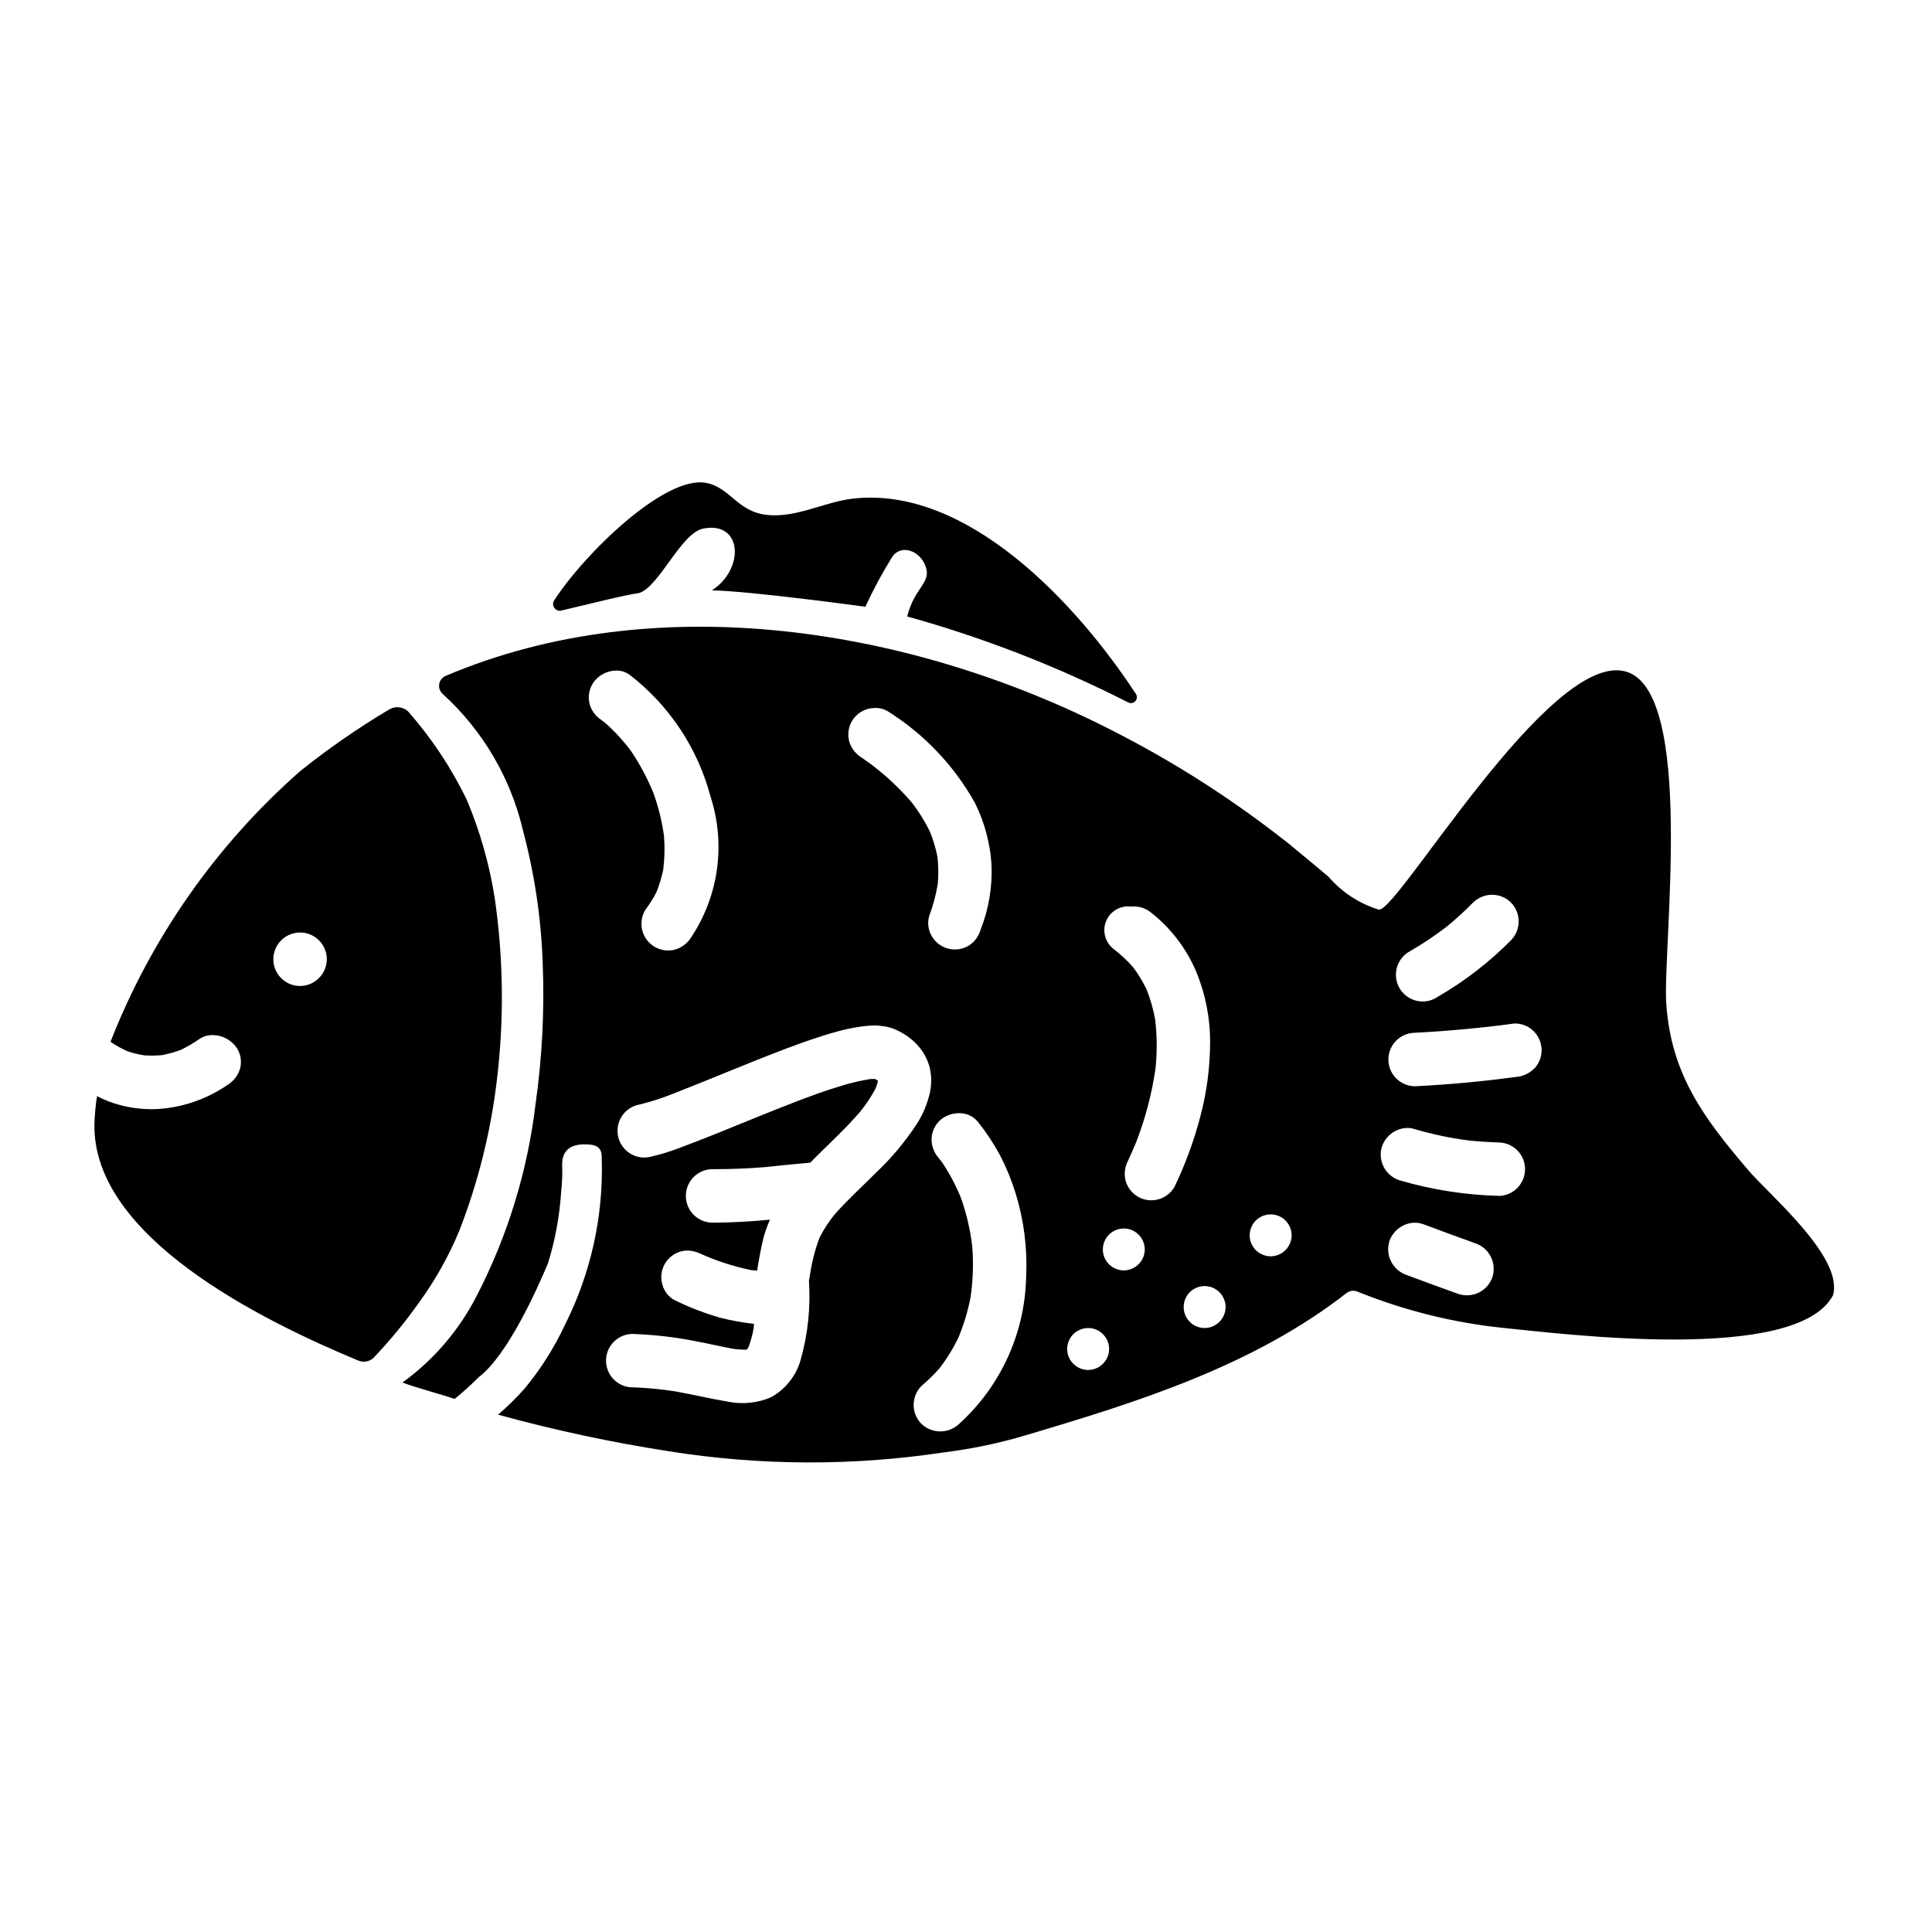 <?xml version="1.0" encoding="UTF-8"?>
<!-- Uploaded to: ICON Repo, www.svgrepo.com, Generator: ICON Repo Mixer Tools -->
<svg fill="#000000" width="800px" height="800px" version="1.1" viewBox="144 144 512 512" xmlns="http://www.w3.org/2000/svg">
 <g>
  <path d="m292.74 305.81c6.422-1.512 17.145-4.211 20.57-4.637 5.352-1.574 11.141-15.879 16.988-17.074 10.5-2.148 11.098 10.73 2.363 16.352 10.234 0.18 40.676 4.344 40.676 4.344h-0.004c2.059-4.465 4.387-8.805 6.977-12.988 2.426-4.008 8.164-1.762 9.227 3.148 0.789 3.652-3.344 5.227-5.125 12.414h-0.004c20.227 5.621 39.84 13.25 58.547 22.773 0.648 0.355 1.453 0.211 1.938-0.344 0.488-0.555 0.523-1.375 0.086-1.969-15.785-24.066-44.707-55.105-74.895-51.695-7.574 0.859-14.832 5.086-22.656 4.344-8.039-0.789-9.848-7.273-16.297-8.508-10.895-2.086-32.316 18.797-40.273 31.156-0.387 0.605-0.371 1.387 0.043 1.973 0.41 0.59 1.137 0.871 1.84 0.711z"/>
  <path d="m265.68 470.25c5.023-12.879 8.387-26.344 10.004-40.07 1.938-16.062 1.738-32.316-0.598-48.328-1.406-8.871-3.875-17.543-7.359-25.828-4.106-8.527-9.367-16.449-15.637-23.543-1.406-1.246-3.469-1.41-5.051-0.402-8.203 4.879-16.055 10.32-23.5 16.289-22.23 19.555-39.461 44.148-50.254 71.723 1.449 0.984 2.984 1.836 4.59 2.539 1.449 0.473 2.938 0.828 4.445 1.062 1.555 0.094 3.113 0.066 4.66-0.078 1.672-0.328 3.316-0.789 4.914-1.375 1.707-0.816 3.34-1.77 4.887-2.859 1.051-0.711 2.293-1.086 3.559-1.07 2.59 0.012 5.004 1.301 6.449 3.449 1.02 1.617 1.324 3.59 0.832 5.438-0.523 1.781-1.688 3.301-3.266 4.277-5.644 3.898-12.273 6.141-19.129 6.461-3.184 0.098-6.367-0.266-9.445-1.086-2.109-0.551-4.144-1.344-6.07-2.363-0.383 2.438-0.613 4.894-0.684 7.363-0.613 29.852 44.02 51.957 69.855 62.691 1.34 0.586 2.898 0.352 4.016-0.598 4.445-4.66 8.543-9.641 12.254-14.902 4.234-5.828 7.766-12.137 10.527-18.789zm-42.016-64.953c-2.867 0.055-5.484-1.621-6.633-4.25-1.148-2.625-0.598-5.688 1.391-7.75 1.992-2.066 5.031-2.727 7.699-1.676 2.668 1.051 4.438 3.606 4.488 6.473 0.035 3.891-3.055 7.094-6.945 7.203z"/>
  <path d="m607.3 454.1c-11.855-13.902-20.469-25.441-21.727-44.203-0.977-14.719 7.809-82.926-10.816-87.961-20.129-5.441-60.277 63.629-65.336 63.133l-0.004 0.004c-5.195-1.602-9.836-4.637-13.379-8.762-1.637-1.41-10.133-8.438-10.555-8.77h-0.004c-14.457-11.453-30.012-21.438-46.445-29.812-53.531-27.465-121.18-38.289-176.92-14.617-0.91 0.379-1.562 1.203-1.723 2.18-0.16 0.973 0.191 1.961 0.934 2.613 10.641 9.68 18.078 22.371 21.324 36.383 3.031 11.414 4.766 23.129 5.172 34.93 0.5 12.527-0.141 25.07-1.91 37.48-2.117 17.688-7.391 34.852-15.562 50.68-4.652 9.113-11.398 16.996-19.68 23 2.809 1.141 10.84 3.305 13.816 4.352l-0.004 0.004c2.231-1.816 4.367-3.746 6.402-5.777 7.629-5.785 15.484-23.355 18.324-30.133v-0.004c1.922-6.168 3.098-12.547 3.504-18.996 0.262-2.32 0.352-4.656 0.273-6.988-0.109-3.848 2.094-5.574 5.902-5.574 3.297 0 4.723 0.789 4.582 3.883h0.004c0.453 15.227-2.898 30.324-9.746 43.934-2.844 6.086-6.449 11.785-10.738 16.953-2.172 2.445-4.508 4.738-6.988 6.867 14.922 4.109 30.074 7.352 45.371 9.715 24.082 3.828 48.605 3.926 72.715 0.289 7.391-0.91 14.688-2.438 21.82-4.566 29.535-8.77 60.117-18.301 84.953-37.676h0.004c0.805-0.609 1.867-0.758 2.809-0.398 12.48 5.055 25.613 8.316 39.008 9.68 15.438 1.504 77.453 9.5 87.074-8.66 2.918-10.059-16.777-26.527-22.453-33.18zm-237.62-118.87c0.914-1.598 2.402-2.781 4.164-3.312 0.688-0.195 1.402-0.297 2.117-0.293 1.18-0.031 2.348 0.281 3.356 0.898 9.594 6.023 17.52 14.359 23.047 24.246 2.523 5.066 4.016 10.582 4.387 16.23 0.281 5.91-0.691 11.812-2.859 17.32-0.492 1.762-1.613 3.281-3.148 4.273-3.34 2.031-7.691 0.977-9.73-2.359-1.012-1.625-1.297-3.598-0.785-5.441 1.062-2.801 1.836-5.699 2.305-8.66 0.195-2.344 0.16-4.699-0.094-7.035-0.453-2.297-1.121-4.547-2-6.715-1.332-2.715-2.934-5.289-4.777-7.684-3.305-3.844-7.016-7.312-11.078-10.344-0.715-0.512-1.434-1.023-2.156-1.527-1.582-0.934-2.769-2.414-3.328-4.164-0.535-1.809-0.324-3.754 0.582-5.41zm-66.305-0.426c-1.555-1-2.676-2.543-3.152-4.328-0.438-1.852-0.109-3.805 0.906-5.414 1.383-2.082 3.707-3.336 6.203-3.356 1.27-0.02 2.512 0.375 3.535 1.125 10.508 8.109 18.043 19.461 21.438 32.293 4.09 12.637 2.148 26.453-5.269 37.469-1.004 1.539-2.547 2.648-4.328 3.109-2.793 0.664-5.711-0.43-7.387-2.762-1.676-2.332-1.777-5.445-0.258-7.879 1.105-1.465 2.082-3.019 2.914-4.652 0.758-1.906 1.352-3.871 1.777-5.875 0.383-2.973 0.453-5.977 0.215-8.965-0.535-3.957-1.5-7.848-2.875-11.594-1.578-3.824-3.539-7.481-5.848-10.914-2.035-2.738-4.348-5.258-6.906-7.516zm61.777 131.08c-1.52 1.867-2.84 3.894-3.934 6.039-1.188 3.133-2.035 6.383-2.527 9.699l-0.309 1.828v-0.004c0.461 7.023-0.277 14.078-2.18 20.855-1.172 4.25-4.012 7.852-7.871 9.988-3.609 1.551-7.609 1.953-11.457 1.156-4.723-0.789-9.281-1.875-13.934-2.723-3.629-0.562-7.285-0.914-10.957-1.055-1.969 0.082-3.883-0.66-5.281-2.047-1.402-1.387-2.16-3.297-2.094-5.266 0.062-1.969 0.945-3.824 2.434-5.117 1.488-1.293 3.445-1.906 5.406-1.695 5.316 0.215 10.605 0.844 15.824 1.875 3.312 0.605 6.59 1.395 9.887 2.008 1.184 0.184 2.379 0.266 3.574 0.25l0.234-0.055c0.148-0.219 0.285-0.457 0.426-0.691 0.578-1.57 1.023-3.188 1.324-4.832 0.062-0.418 0.062-0.844 0.109-1.258v-0.004c-3.078-0.34-6.125-0.898-9.125-1.668-4.176-1.211-8.238-2.793-12.137-4.723-1.59-0.953-2.715-2.519-3.109-4.332-0.449-1.82-0.148-3.746 0.828-5.348 0.98-1.598 2.555-2.742 4.383-3.176 0.516-0.129 1.043-0.191 1.574-0.188 1.246 0.043 2.465 0.359 3.574 0.926 4.25 1.898 8.695 3.328 13.254 4.262 0.52 0.07 1.047 0.094 1.574 0.148 0.48-3.008 1.008-6.016 1.754-8.957h0.004c0.438-1.555 0.984-3.078 1.645-4.551-5.133 0.488-10.234 0.789-15.43 0.789v-0.004c-3.914-0.129-6.981-3.402-6.852-7.316 0.129-3.914 3.402-6.981 7.316-6.852 4.629 0 9.258-0.172 13.895-0.566 2.898-0.324 6.141-0.676 11.746-1.156 4.359-4.473 9.055-8.66 13.137-13.383 1.602-1.957 3.008-4.066 4.195-6.301 0.223-0.574 0.414-1.164 0.574-1.762v-0.301l-0.668-0.434h-1.273v0.004c-2.863 0.461-5.688 1.141-8.449 2.031-3.863 1.172-7.66 2.582-11.438 4.023-7.047 2.715-14.02 5.621-21.027 8.453-3.312 1.324-6.652 2.629-9.98 3.863-2.258 0.867-4.57 1.578-6.926 2.117-1.875 0.594-3.91 0.379-5.621-0.59-1.711-0.965-2.941-2.602-3.402-4.512-0.457-1.91-0.102-3.926 0.984-5.566 1.082-1.637 2.801-2.754 4.738-3.074 3.195-0.789 6.328-1.812 9.367-3.062 9.777-3.809 19.422-7.957 29.23-11.676 4.582-1.73 9.234-3.371 13.965-4.66 1.812-0.5 3.652-0.887 5.512-1.156 1.359-0.227 2.731-0.352 4.109-0.379 0.629-0.004 1.258 0.043 1.879 0.133 1.031 0.109 2.047 0.332 3.023 0.672 1.488 0.586 2.894 1.363 4.18 2.312 1.473 1.082 2.742 2.414 3.758 3.938 0.73 1.156 1.305 2.41 1.699 3.723 0.711 2.727 0.648 5.594-0.176 8.289-0.711 2.586-1.828 5.039-3.312 7.273-3.023 4.594-6.57 8.82-10.57 12.598-3.742 3.777-7.629 7.25-11.078 11.184zm32.867 55.602c-2.883 2.598-7.305 2.453-10.008-0.332-2.644-2.863-2.492-7.324 0.34-10.004 1.656-1.395 3.207-2.91 4.629-4.543 1.953-2.531 3.633-5.258 5.016-8.141 1.434-3.438 2.508-7.016 3.211-10.672 0.648-4.449 0.801-8.953 0.457-13.43-0.52-4.43-1.535-8.785-3.031-12.984-1.316-3.231-2.957-6.324-4.887-9.23-0.324-0.418-0.637-0.836-0.961-1.234v-0.004c-1.25-1.391-1.93-3.199-1.914-5.07 0.059-1.875 0.859-3.648 2.227-4.934 1.391-1.234 3.188-1.91 5.047-1.898 1.906-0.059 3.738 0.762 4.961 2.227 2.227 2.781 4.199 5.75 5.894 8.883 1.668 3.219 3.047 6.582 4.125 10.043 2.203 7.094 3.156 14.52 2.816 21.941-0.223 15.051-6.723 29.324-17.922 39.383zm34.258-14.43c-2.246-0.039-4.25-1.43-5.074-3.519-0.824-2.094-0.309-4.477 1.309-6.035 1.621-1.562 4.019-1.996 6.082-1.098 2.059 0.898 3.379 2.949 3.336 5.195-0.078 3.059-2.594 5.488-5.652 5.457zm9.445-26.379c-2.246-0.039-4.25-1.43-5.074-3.519-0.824-2.094-0.305-4.477 1.312-6.035 1.617-1.562 4.016-1.996 6.078-1.098 2.062 0.898 3.379 2.949 3.336 5.195-0.074 3.059-2.594 5.488-5.652 5.457zm3.938-19.477c-1.609-0.91-2.805-2.41-3.336-4.18-0.492-1.828-0.266-3.777 0.629-5.449 0.723-1.574 1.402-3.148 2.062-4.684 2.492-6.379 4.246-13.023 5.219-19.805 0.438-4.305 0.402-8.645-0.109-12.941-0.5-2.75-1.273-5.441-2.309-8.039-1-2.039-2.191-3.984-3.551-5.809-1.594-1.793-3.352-3.434-5.258-4.894-2.195-1.77-2.945-4.785-1.836-7.375 1.105-2.594 3.805-4.133 6.598-3.773h0.137c1.75-0.16 3.496 0.34 4.894 1.402 5.305 4.106 9.477 9.492 12.125 15.656 2.531 6.043 3.809 12.531 3.762 19.082-0.023 6.551-0.887 13.074-2.566 19.406-1.676 6.438-3.969 12.699-6.848 18.695-1.918 3.391-6.211 4.602-9.613 2.707zm17.477 34.738c-2.246-0.039-4.25-1.434-5.07-3.523-0.82-2.094-0.301-4.473 1.316-6.035 1.617-1.559 4.016-1.988 6.078-1.09 2.059 0.895 3.375 2.945 3.336 5.195-0.078 3.07-2.613 5.504-5.684 5.453zm17.508-19.004v0.004c-2.25-0.039-4.254-1.43-5.078-3.523-0.824-2.09-0.305-4.473 1.312-6.035 1.617-1.559 4.016-1.992 6.078-1.094 2.062 0.895 3.379 2.945 3.34 5.195-0.078 3.066-2.609 5.5-5.676 5.457zm37.051-80.875c3.422-1.977 6.707-4.176 9.832-6.59 2.367-1.953 4.633-4.027 6.789-6.211 1.352-1.367 3.199-2.137 5.125-2.133 1.82-0.004 3.57 0.699 4.879 1.969 2.785 2.723 2.867 7.184 0.18 10.004-5.777 5.867-12.32 10.926-19.449 15.043-1.605 1.113-3.598 1.516-5.508 1.109-1.91-0.406-3.566-1.582-4.582-3.25-1.016-1.664-1.297-3.68-0.777-5.559 0.516-1.883 1.789-3.469 3.512-4.383zm21.789 86.434h0.004c-1.285 3.676-5.277 5.644-8.977 4.426-4.637-1.645-9.242-3.352-13.863-5.078-3.656-1.305-5.613-5.277-4.422-8.973 0.867-2.441 2.965-4.238 5.512-4.723 1.156-0.223 2.348-0.125 3.453 0.281 4.613 1.723 9.227 3.434 13.855 5.086 3.684 1.285 5.656 5.285 4.441 8.988zm1.684-21.578 0.004 0.004c-8.797-0.234-17.527-1.594-25.977-4.039-3.754-1.02-6.008-4.844-5.086-8.621 0.852-3.094 3.625-5.262 6.832-5.344 0.602 0 1.195 0.09 1.77 0.258 4.742 1.402 9.586 2.426 14.484 3.062 2.582 0.27 5.156 0.434 7.754 0.527 3.914-0.066 7.141 3.055 7.203 6.969 0.066 3.91-3.051 7.137-6.965 7.203zm9.32-33.652h0.004c-1.336 1.297-3.094 2.062-4.953 2.16-8.77 1.195-17.555 1.984-26.395 2.449v-0.004c-1.879 0.035-3.691-0.684-5.043-1.988-1.352-1.305-2.129-3.094-2.164-4.973-0.066-3.914 3.051-7.141 6.965-7.207 8.824-0.465 17.625-1.258 26.379-2.457 0.172-0.012 0.348-0.012 0.52 0 2.785 0.137 5.231 1.891 6.25 4.488 1.02 2.594 0.422 5.547-1.527 7.539z"/>
 </g>
</svg>